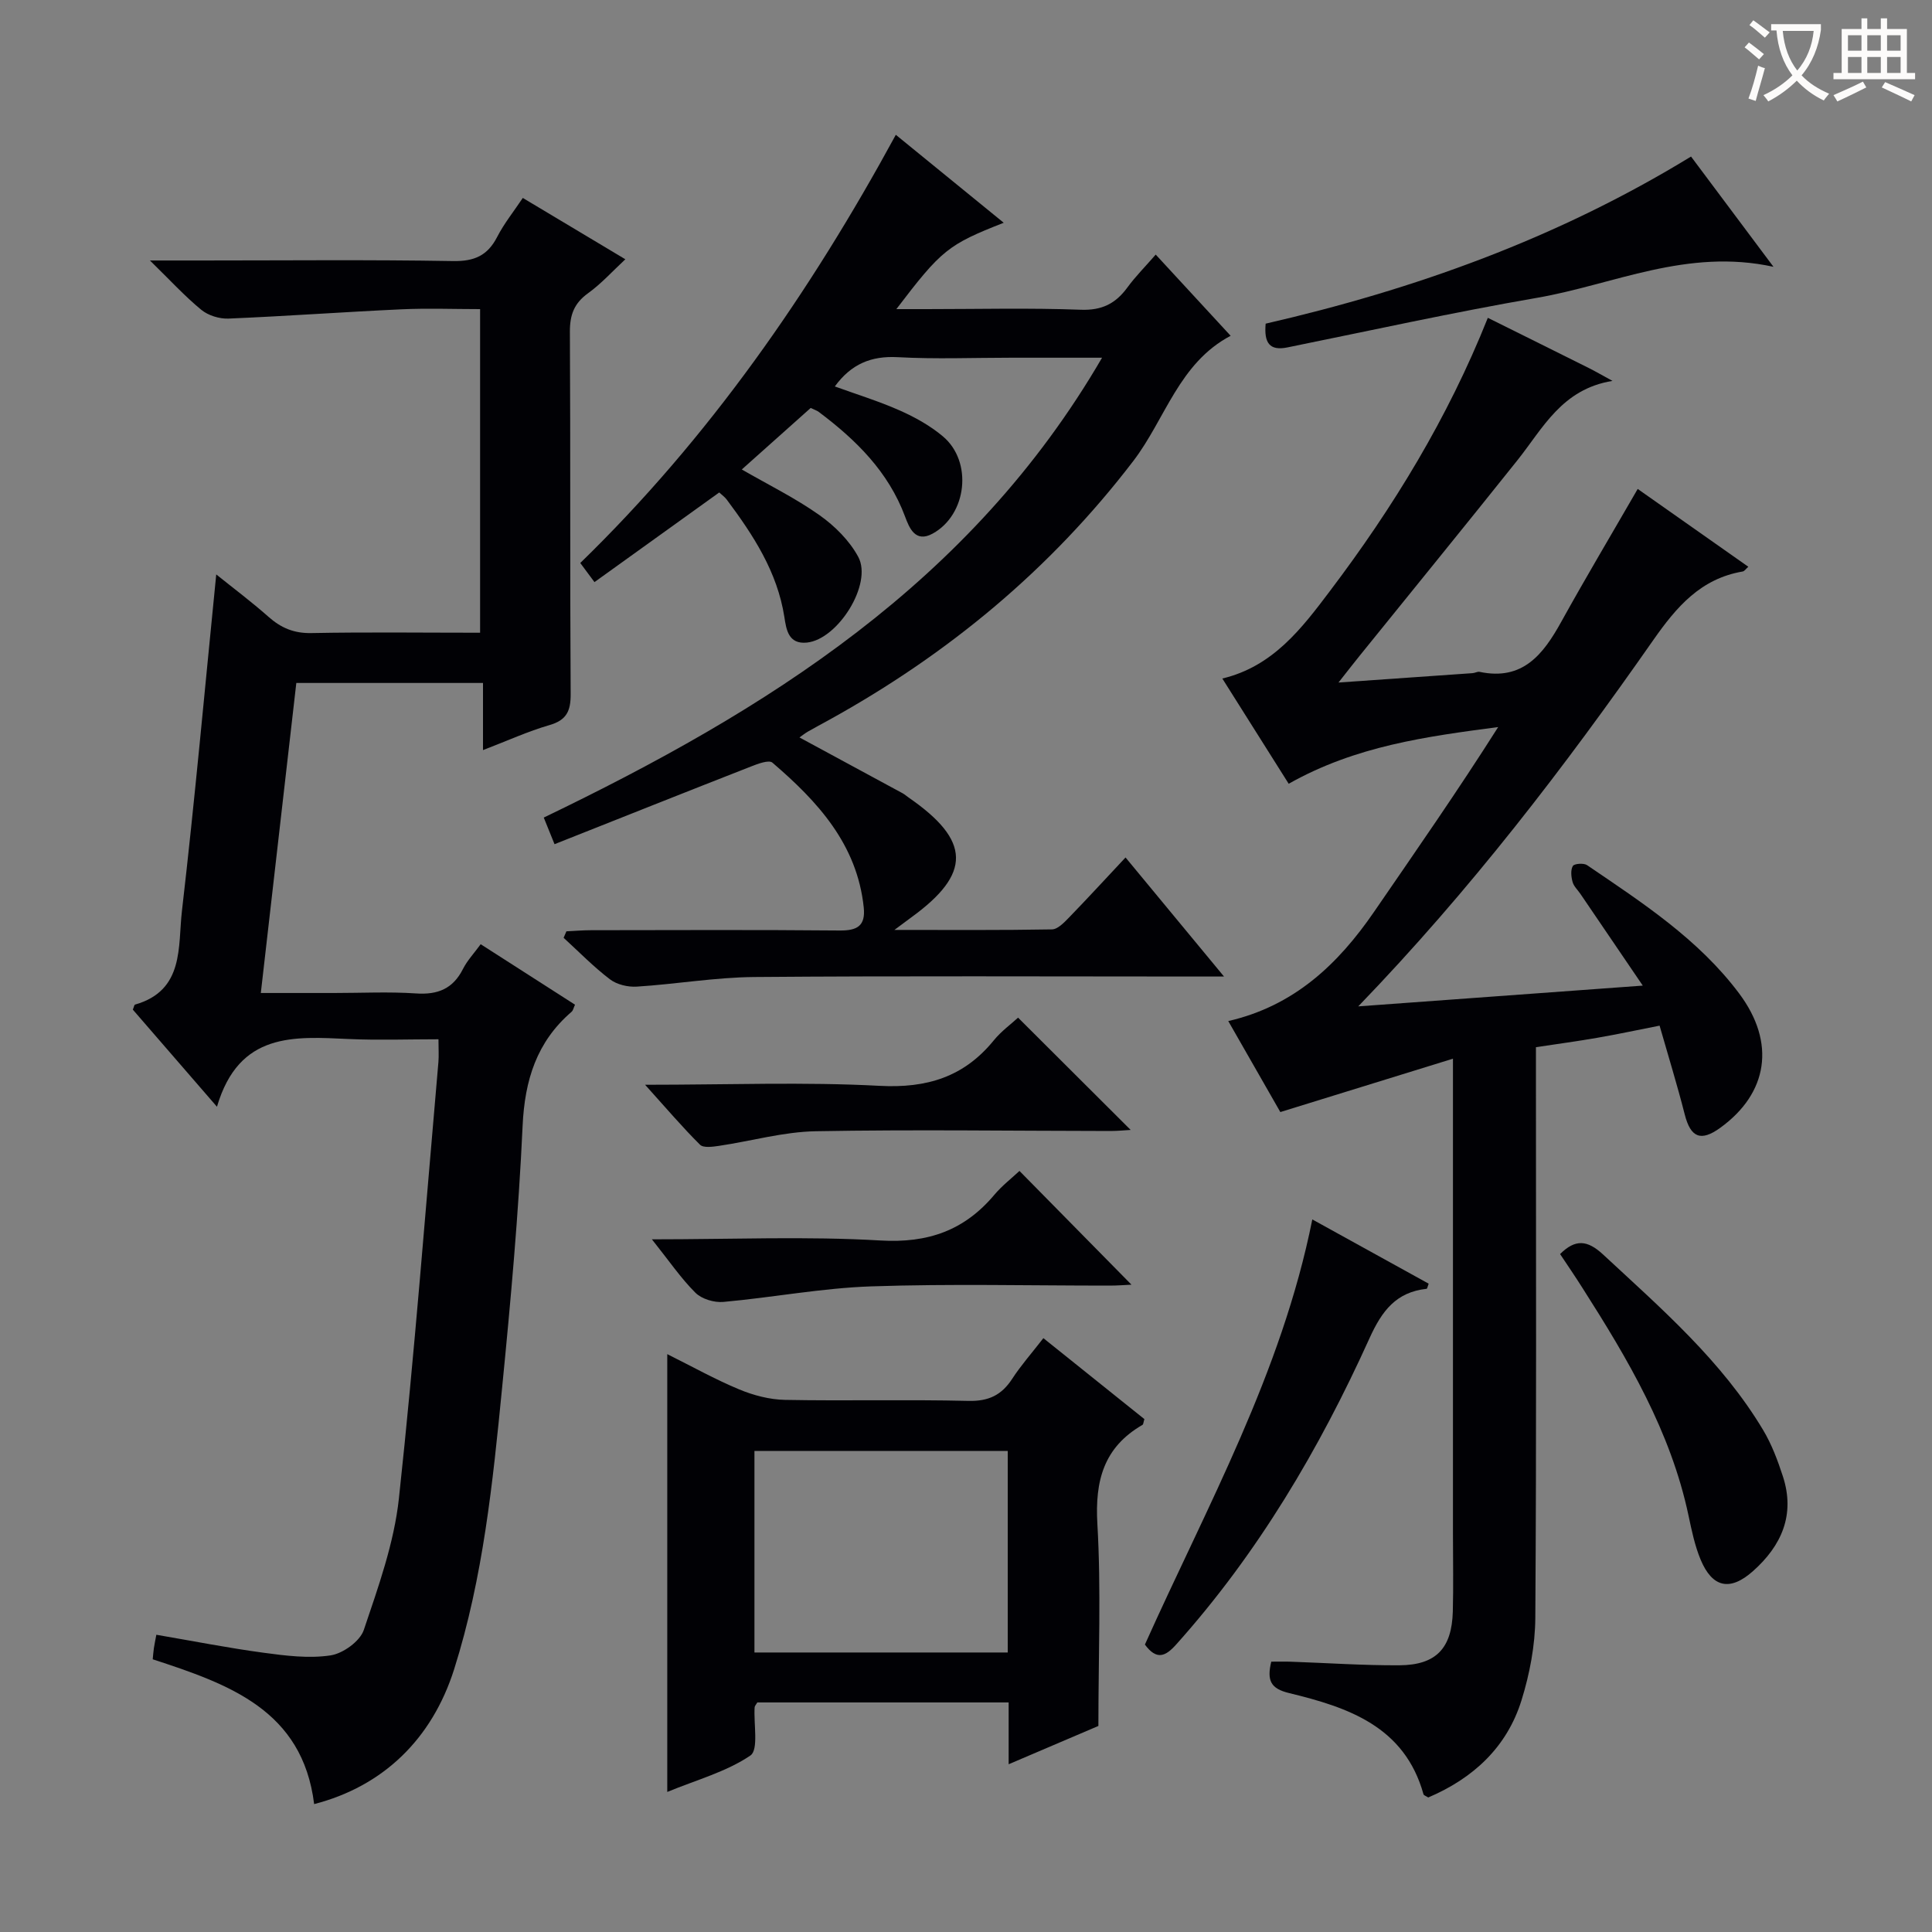 <svg enable-background="new 0 0 400 400" viewBox="0 0 400 400" xmlns="http://www.w3.org/2000/svg"><rect x="0" y="0" width="400" height="400" fill="#808080" stroke="none"/><g fill="#010105"><path d="m308.04 65.8c7.22 3.59 14.05 6.97 20.87 10.38 1.33.66 2.61 1.41 4.94 2.68-10.52 1.7-14.42 9.85-19.74 16.5-10.8 13.53-21.74 26.95-32.62 40.42-1.21 1.5-2.39 3.02-4.37 5.53 10.03-.7 18.89-1.31 27.75-1.94.49-.03 1.02-.36 1.46-.27 8.94 1.89 13.19-3.63 16.92-10.38 5.07-9.15 10.43-18.15 15.82-27.49 7.27 5.12 14.99 10.55 22.9 16.11-.51.45-.8.92-1.16.98-8.72 1.49-13.71 7.33-18.55 14.25-18.32 26.21-37.72 51.6-61.05 75.79 20.15-1.47 39.04-2.85 58.91-4.3-4.62-6.8-8.77-12.9-12.92-19-.56-.82-1.38-1.57-1.62-2.48-.29-1.05-.43-2.45.06-3.29.29-.49 2.24-.64 2.93-.18 11.43 7.77 23.1 15.34 31.52 26.6 7.62 10.2 5.95 20.64-3.93 27.79-4.03 2.92-6.13 2.02-7.35-2.75-1.54-6.06-3.39-12.04-5.21-18.4-4.87.96-8.89 1.82-12.94 2.52-4.07.71-8.17 1.26-12.66 1.94v5.66c0 37.5.12 75-.13 112.49-.04 5.71-1.16 11.6-2.86 17.07-3.04 9.77-10.06 16.18-19.31 20.12-.45-.3-.91-.43-.98-.66-3.92-14.09-15.66-18.01-27.84-20.96-3.78-.92-4.63-2.56-3.68-6.5 1.25 0 2.67-.04 4.1.01 7.48.26 14.95.78 22.43.74 7.59-.05 10.85-3.5 11.06-11.13.14-5.33.03-10.67.03-16 0-30.5 0-61 0-91.49 0-1.82 0-3.63 0-6.97-12.24 3.78-23.78 7.35-35.74 11.05-3.35-5.85-6.96-12.17-10.78-18.84 13.66-3.14 22.74-11.78 30.18-22.61 8.65-12.59 17.38-25.13 25.7-38.26-14.85 1.96-29.48 3.9-43.37 11.74-4.44-7.05-9-14.28-13.74-21.79 10.5-2.5 16.45-10.39 22.29-18.13 13.08-17.3 24.36-35.7 32.68-56.55z"/><path d="m65.04 373.52c-2.41-19.48-17.66-24.83-33.42-29.98.07-.75.13-1.53.24-2.31.11-.79.29-1.56.51-2.77 7.56 1.29 14.84 2.73 22.18 3.72 4.59.62 9.38 1.23 13.89.55 2.57-.39 6.09-2.92 6.88-5.26 3-8.9 6.27-17.99 7.27-27.24 3.25-30.06 5.54-60.23 8.18-90.36.11-1.31.01-2.64.01-4.7-6.29 0-12.4.22-18.49-.05-11.36-.51-22.8-1.53-27.37 14.02-6.54-7.56-12.02-13.88-17.42-20.11.23-.53.29-.99.46-1.04 10.26-2.93 8.85-12.05 9.71-19.41 2.66-22.94 4.73-45.95 7.1-69.65 3.56 2.86 7.31 5.67 10.8 8.76 2.62 2.32 5.3 3.46 8.94 3.38 11.49-.22 22.98-.07 34.89-.07 0-22.27 0-44.3 0-67-5.42 0-10.87-.21-16.29.04-11.94.55-23.86 1.42-35.8 1.92-1.88.08-4.21-.64-5.65-1.83-3.41-2.8-6.41-6.09-10.62-10.2h10.76c17.33 0 34.67-.18 51.99.12 4.41.08 7.16-1.13 9.15-5.01 1.43-2.78 3.44-5.27 5.3-8.06 7.01 4.19 13.82 8.27 21.23 12.7-2.68 2.49-4.98 5.06-7.72 7.03-2.89 2.08-3.78 4.49-3.76 8 .14 25 0 49.99.16 74.99.02 3.53-.86 5.41-4.41 6.43-4.43 1.28-8.67 3.23-13.74 5.17 0-4.88 0-9.23 0-13.9-13.18 0-25.74 0-38.65 0-2.43 21.22-4.84 42.28-7.35 64.19h15.14c5.67 0 11.35-.29 16.99.09 4.52.31 7.66-.97 9.73-5.08.88-1.74 2.28-3.22 3.66-5.11 6.64 4.26 13.04 8.36 19.53 12.52-.31.66-.39 1.19-.7 1.46-7.24 6.23-9.71 14.15-10.15 23.63-.83 18.09-2.46 36.16-4.24 54.18-1.93 19.65-3.93 39.33-9.93 58.3-4.57 14.45-14.69 24.25-28.99 27.94z"/><path d="m165.52 152.68c7.4 4 14.4 7.78 21.38 11.57.43.24.81.59 1.22.87 12.91 8.92 13.06 15.75.53 24.83-.76.55-1.52 1.13-3.47 2.58 11.78 0 22.2.08 32.62-.11 1.2-.02 2.54-1.44 3.54-2.47 3.82-3.94 7.53-7.98 11.69-12.42 6.88 8.32 13.17 15.92 20.39 24.65-2.86 0-4.57 0-6.28 0-30.33 0-60.66-.15-90.98.1-8.11.07-16.2 1.48-24.32 1.99-1.84.12-4.12-.42-5.55-1.51-3.41-2.59-6.43-5.7-9.6-8.6.19-.45.38-.89.58-1.34 1.7-.08 3.41-.23 5.11-.23 17.16-.02 34.33-.1 51.49.06 3.62.03 5.35-.97 4.96-4.76-1.37-13.11-9.56-21.97-18.91-29.99-.73-.63-3.03.24-4.45.8-13.44 5.26-26.84 10.6-40.66 16.08-.84-2.06-1.42-3.5-2.23-5.51 46.03-22.17 88.46-48.54 115.59-95.21-6.99 0-12.9 0-18.81 0-7.83 0-15.68.32-23.49-.11-5.52-.3-9.64 1.42-13.03 6.06 4.55 1.65 9.11 3.05 13.44 4.97 3.16 1.4 6.3 3.15 8.93 5.36 6.22 5.21 5.01 16.21-2.1 20.13-3.61 1.99-4.86-1.19-5.73-3.53-3.47-9.31-10.16-15.87-17.84-21.64-.38-.29-.87-.44-1.69-.84-4.71 4.2-9.5 8.48-14.27 12.74 5.59 3.22 11.12 5.94 16.09 9.46 3.17 2.24 6.22 5.28 8.03 8.65 2.99 5.59-4.22 17.07-10.64 17.73-3.85.39-4.27-2.74-4.66-5.26-1.46-9.39-6.44-16.98-11.94-24.35-.38-.51-.92-.89-1.55-1.47-8.58 6.17-17.05 12.25-25.83 18.56-1.05-1.41-1.89-2.54-2.94-3.96 26.69-25.94 47.57-56 65.33-88.65 7.52 6.13 14.81 12.07 22.34 18.21-11.55 4.54-12.86 5.59-22.23 17.88h6.21c10.66 0 21.34-.27 31.99.13 4.38.16 7.21-1.29 9.64-4.62 1.66-2.27 3.67-4.28 5.86-6.8 5.21 5.65 10.22 11.09 15.51 16.81-10.72 5.66-13.52 17.25-20.15 25.92-17.19 22.48-38.38 40.02-63.02 53.63-1.46.8-2.93 1.59-4.37 2.41-.58.34-1.09.75-1.73 1.2z"/><path d="m216.02 277.05c7.32 5.86 14.16 11.34 20.91 16.76-.2.65-.2 1.09-.4 1.2-8.01 4.63-9.85 11.55-9.33 20.51.79 13.57.21 27.21.21 41.82-5.01 2.14-11.49 4.91-18.58 7.93 0-4.65 0-8.59 0-12.8-17.65 0-34.88 0-52.03 0-.26.45-.54.72-.56 1-.23 3.45.86 8.81-.88 9.99-4.95 3.36-11.05 5.01-17.21 7.54 0-30.4 0-60.09 0-90.64 5.18 2.58 9.91 5.23 14.89 7.3 2.96 1.23 6.3 2.11 9.48 2.17 12.65.24 25.32-.1 37.97.21 4.17.1 6.86-1.18 9.06-4.55 1.79-2.76 4-5.26 6.47-8.44zm-59.82 65.08h52.44c0-14.21 0-27.96 0-41.72-17.65 0-35 0-52.44 0z"/><path d="m237.04 340.49c12.86-28.68 28.28-56.16 34.66-88.02 8.34 4.61 16.23 8.97 24.09 13.3-.23.6-.3 1.05-.42 1.06-6.32.69-9.25 4.55-11.82 10.22-10.38 22.96-23.11 44.53-40.03 63.42-2.19 2.45-4.03 3.35-6.48.02z"/><path d="m323 259.64c3.14-3.13 5.63-2.94 8.9.09 12.08 11.22 24.58 22.02 33.16 36.38 1.76 2.95 3 6.27 4.07 9.56 2.59 7.95-.29 14.38-6.22 19.64-4.73 4.19-8.38 3.41-10.81-2.39-1.2-2.88-1.85-6.02-2.5-9.09-3.68-17.42-12.55-32.41-21.96-47.16-1.5-2.38-3.1-4.71-4.64-7.03z"/><path d="m350.11 32.41c5.59 7.48 10.99 14.7 17.07 22.83-17.92-3.92-33.1 3.68-48.95 6.42-17.3 2.99-34.47 6.78-51.69 10.27-3.7.75-4.86-.94-4.5-4.92 30.7-7.06 60.28-17.6 88.07-34.6z"/><path d="m134.97 256.59c16.74 0 32.07-.66 47.31.24 9.86.58 17.38-2.08 23.59-9.46 1.59-1.89 3.59-3.43 5.2-4.94 7.84 7.96 15.47 15.71 23.19 23.55-1.32.06-2.9.19-4.48.19-16.47.01-32.96-.4-49.42.16-10.22.35-20.38 2.3-30.6 3.22-1.9.17-4.47-.6-5.78-1.9-3.01-3-5.43-6.57-9.01-11.06z"/><path d="m133.56 224.59c17.29 0 32.96-.61 48.55.22 9.79.52 17.46-1.83 23.63-9.4 1.55-1.91 3.62-3.4 5.04-4.72 7.88 7.86 15.59 15.54 23.31 23.25-1.09.06-2.65.22-4.22.22-20.32-.02-40.65-.32-60.97.05-6.7.12-13.36 2.04-20.06 3.03-1.3.19-3.21.46-3.91-.24-3.61-3.58-6.92-7.47-11.37-12.41z"/></g><path d="m362.1 8.8c1.1.8 2.1 1.6 3.1 2.4l-1 1.1c-1.3-1.1-2.3-2-3-2.5zm1.9 4.8c.5.2.9.4 1.4.5-.6 2.3-1.3 4.5-1.9 6.8l-1.5-.5c.8-2.1 1.4-4.3 2-6.8zm-1-9.4c1.3.9 2.4 1.8 3.4 2.5l-1 1.1c-1.4-1.2-2.4-2.1-3.2-2.6zm3.7 2.2v-1.4h10.3v1.2c-.5 3.6-1.8 6.8-4 9.4 1.5 1.6 3.4 2.8 5.7 3.8-.3.4-.7.8-1.1 1.4-2.3-1.1-4.1-2.5-5.6-4.1-1.6 1.6-3.6 3.1-5.9 4.3-.3-.5-.7-.9-1-1.3 2.4-1.1 4.4-2.5 6-4.1-1.9-2.5-3-5.6-3.3-9.3h-1.1zm8.8 0h-6.4c.3 3.3 1.3 6 3 8.2 2-2.3 3.1-5.1 3.4-8.2z" fill="#fcfbfa"/><path d="m385.3 3.8h1.3v2.2h2.8v-2.2h1.3v2.2h4.1v9.1h1.7v1.3h-16.9v-1.3h1.7v-9.1h4.1v-2.2zm.4 13.1.7 1.2c-1.8.9-3.8 1.9-6 2.9-.2-.4-.5-.8-.8-1.3 2.3-1 4.3-1.9 6.1-2.8zm-3.1-6.4h2.8v-3.2h-2.8zm0 4.6h2.8v-3.3h-2.8zm4-4.6h2.8v-3.2h-2.8zm0 4.6h2.8v-3.3h-2.8zm3.7 1.9c2.1.9 4.1 1.8 6.1 2.7l-.7 1.3c-2.2-1.1-4.2-2-6.1-2.9zm3.2-9.7h-2.8v3.2h2.8zm-2.8 7.8h2.8v-3.3h-2.8z" fill="#fcfbfa"/></svg>